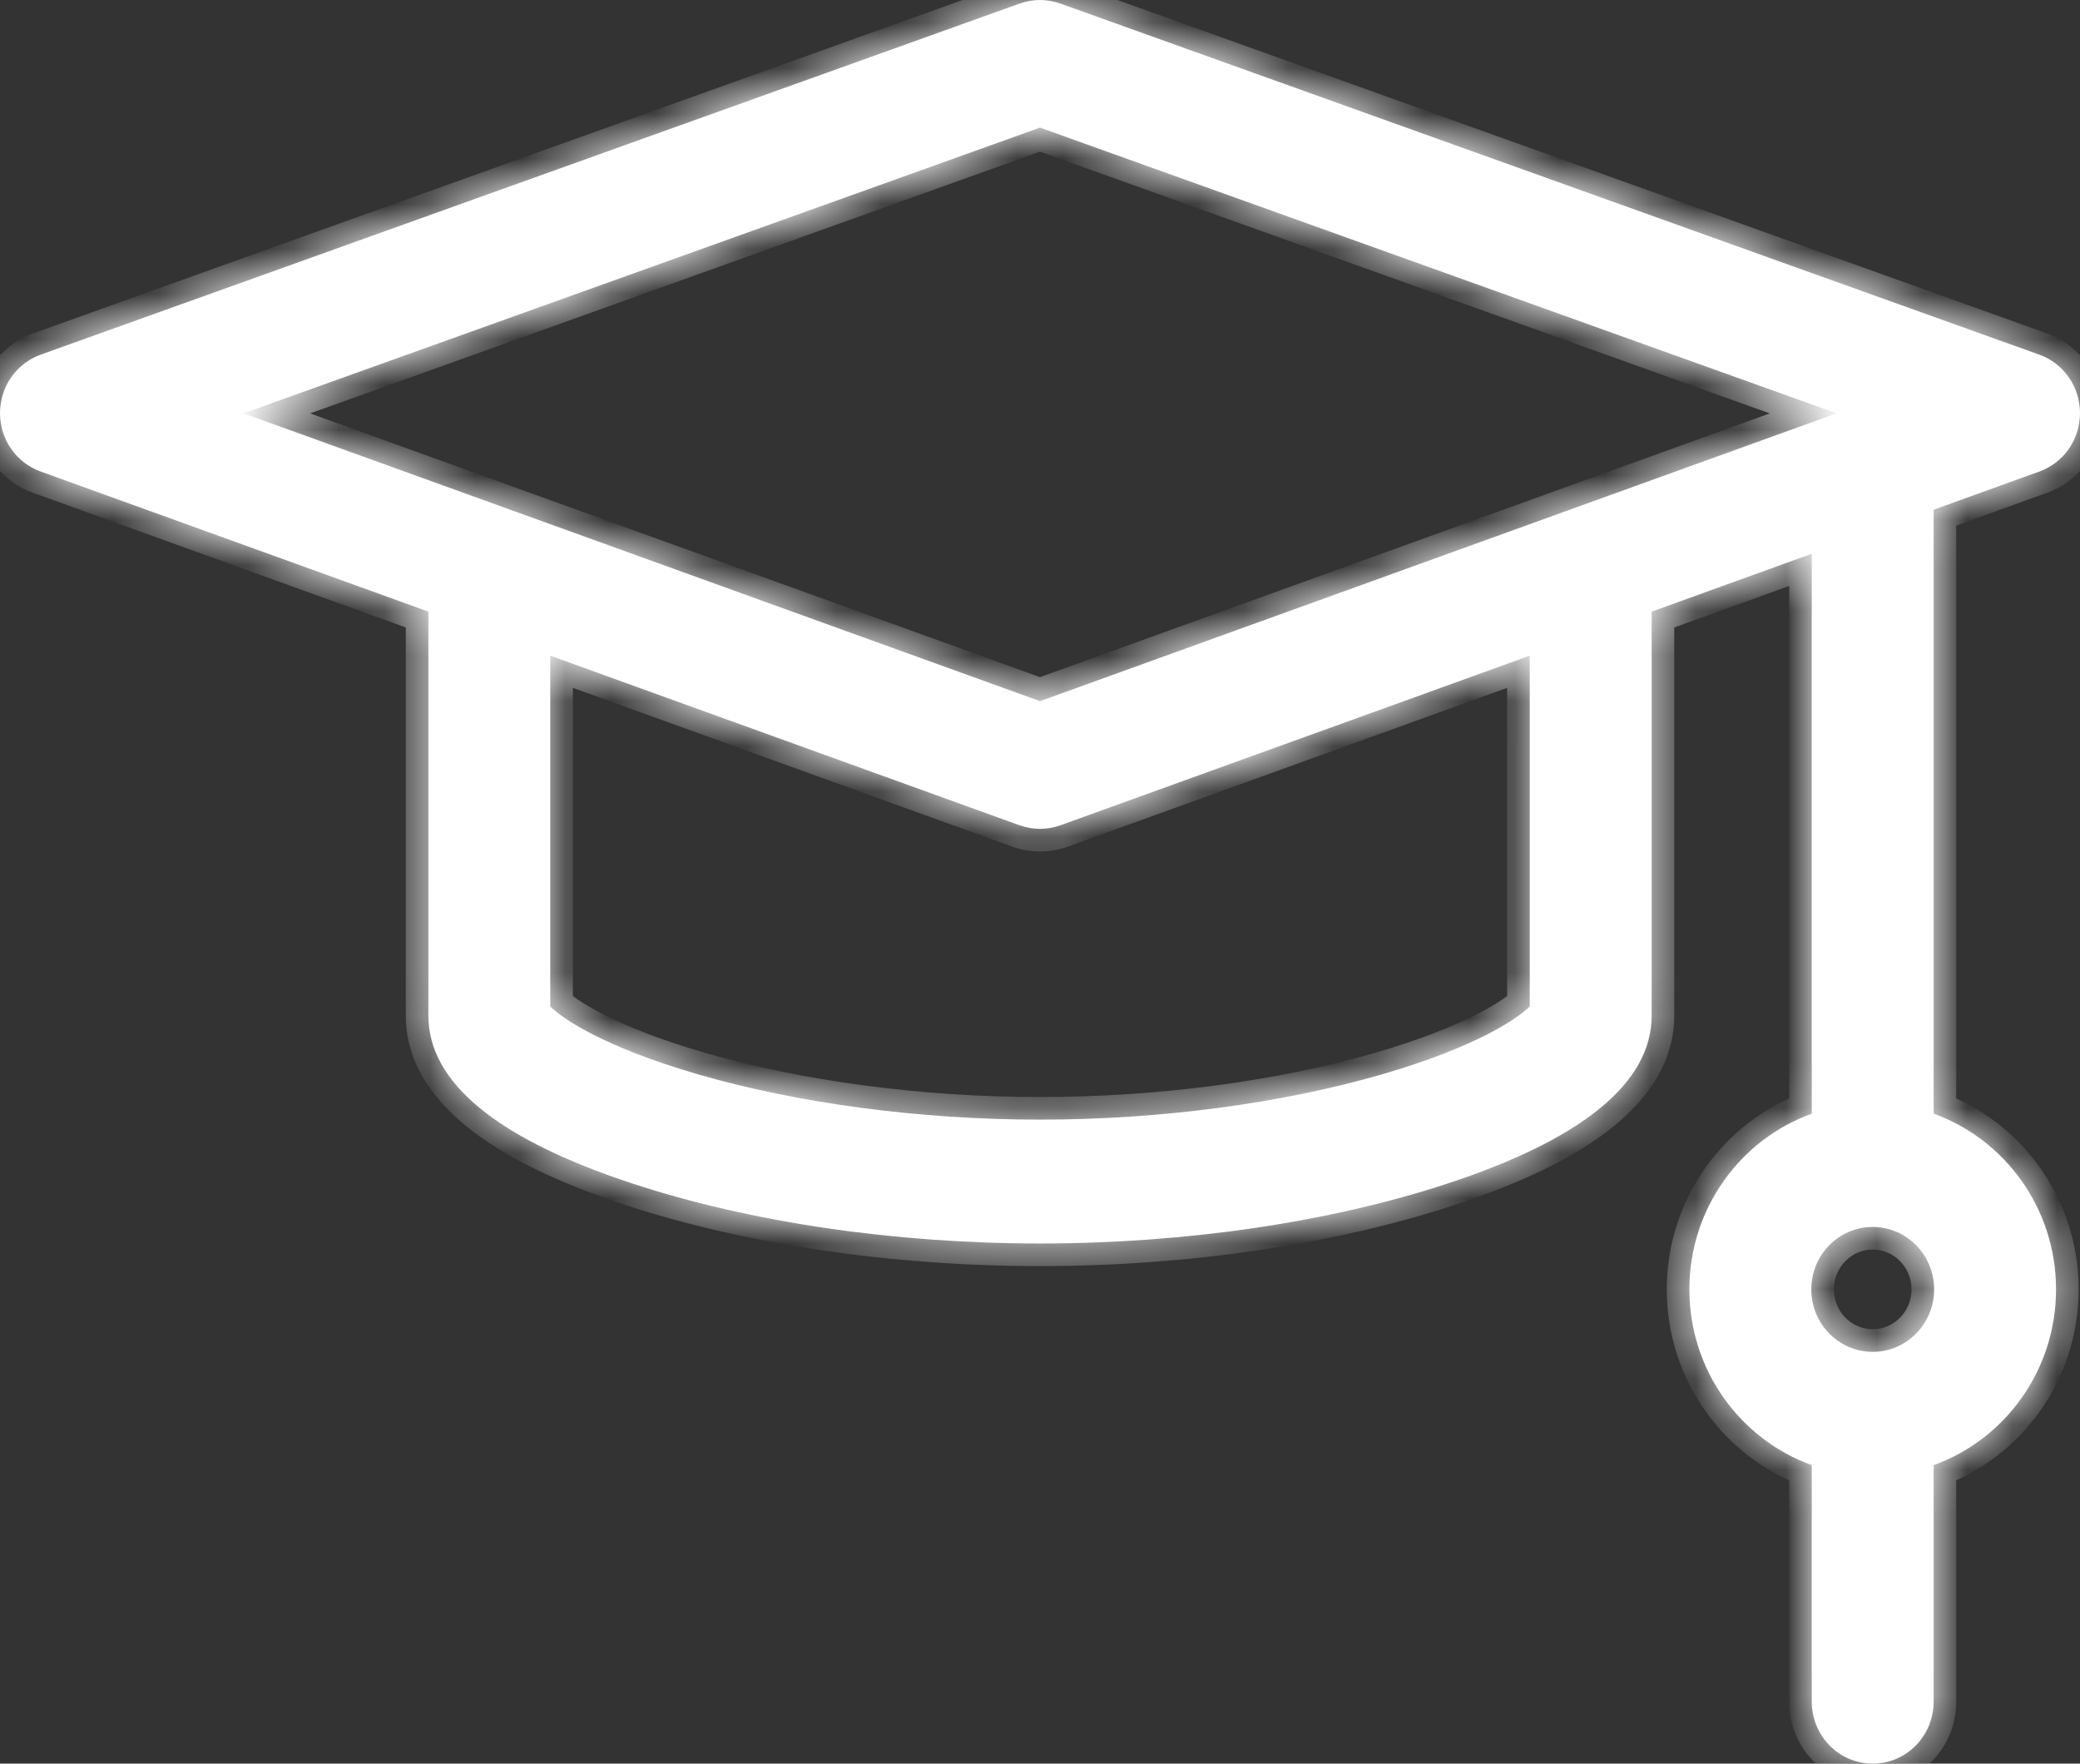 <svg width="46" height="39" viewBox="0 0 46 39" fill="none" xmlns="http://www.w3.org/2000/svg">
<rect x="0" y="0" width="46" height="39" fill="#333333" stroke="none"/>
<mask id="path-1-inside-1_0_1875" fill="white">
<path fill-rule="evenodd" clip-rule="evenodd" d="M46 9.133C46.001 9.714 45.642 10.231 45.104 10.426L42.763 11.271V24.627C44.338 25.193 45.47 26.721 45.47 28.513C45.47 30.305 44.338 31.833 42.763 32.399V37.63C42.763 38.387 42.16 39 41.416 39C40.671 39 40.068 38.387 40.068 37.63V32.399C38.493 31.833 37.361 30.305 37.361 28.513C37.361 26.721 38.493 25.193 40.068 24.627V12.245L36.527 13.525V22.46C36.527 23.935 35.013 25.183 32.028 26.167C29.426 27.026 26.22 27.498 23 27.498C19.78 27.498 16.574 27.026 13.972 26.167C10.987 25.183 9.474 23.935 9.474 22.46V13.525L0.896 10.426C0.358 10.231 -0.001 9.714 2.1507e-06 9.133C0.001 8.553 0.361 8.036 0.899 7.843L22.552 0.078C22.842 -0.026 23.158 -0.026 23.448 0.078L45.101 7.843C45.639 8.036 45.999 8.553 46 9.133ZM40.057 28.513C40.057 29.274 40.666 29.894 41.416 29.894C42.165 29.894 42.774 29.274 42.774 28.513C42.774 27.751 42.165 27.132 41.416 27.132C40.666 27.132 40.057 27.751 40.057 28.513ZM23 2.822L40.616 9.14L23 15.505L5.384 9.14L23 2.822ZM23 24.759C25.649 24.759 28.335 24.403 30.561 23.758C32.648 23.153 33.573 22.519 33.831 22.254V14.499L23.451 18.25C23.305 18.302 23.153 18.329 23 18.329C22.847 18.329 22.695 18.302 22.549 18.25L12.169 14.499V22.254C12.427 22.519 13.352 23.153 15.439 23.758C17.665 24.403 20.351 24.759 23 24.759Z"/>
</mask>
<path fill-rule="evenodd" clip-rule="evenodd" d="M46 9.133C46.001 9.714 45.642 10.231 45.104 10.426L42.763 11.271V24.627C44.338 25.193 45.47 26.721 45.47 28.513C45.47 30.305 44.338 31.833 42.763 32.399V37.63C42.763 38.387 42.16 39 41.416 39C40.671 39 40.068 38.387 40.068 37.63V32.399C38.493 31.833 37.361 30.305 37.361 28.513C37.361 26.721 38.493 25.193 40.068 24.627V12.245L36.527 13.525V22.46C36.527 23.935 35.013 25.183 32.028 26.167C29.426 27.026 26.22 27.498 23 27.498C19.78 27.498 16.574 27.026 13.972 26.167C10.987 25.183 9.474 23.935 9.474 22.46V13.525L0.896 10.426C0.358 10.231 -0.001 9.714 2.1507e-06 9.133C0.001 8.553 0.361 8.036 0.899 7.843L22.552 0.078C22.842 -0.026 23.158 -0.026 23.448 0.078L45.101 7.843C45.639 8.036 45.999 8.553 46 9.133ZM40.057 28.513C40.057 29.274 40.666 29.894 41.416 29.894C42.165 29.894 42.774 29.274 42.774 28.513C42.774 27.751 42.165 27.132 41.416 27.132C40.666 27.132 40.057 27.751 40.057 28.513ZM23 2.822L40.616 9.14L23 15.505L5.384 9.14L23 2.822ZM23 24.759C25.649 24.759 28.335 24.403 30.561 23.758C32.648 23.153 33.573 22.519 33.831 22.254V14.499L23.451 18.25C23.305 18.302 23.153 18.329 23 18.329C22.847 18.329 22.695 18.302 22.549 18.25L12.169 14.499V22.254C12.427 22.519 13.352 23.153 15.439 23.758C17.665 24.403 20.351 24.759 23 24.759Z" fill="white"/>
<path d="M45.104 10.426L44.934 9.955L44.934 9.955L45.104 10.426ZM46 9.133L46.5 9.133V9.133L46 9.133ZM42.763 11.271L42.593 10.801L42.263 10.92V11.271H42.763ZM42.763 24.627H42.263V24.979L42.594 25.098L42.763 24.627ZM42.763 32.399L42.594 31.928L42.263 32.047V32.399H42.763ZM40.068 32.399H40.568V32.047L40.237 31.928L40.068 32.399ZM40.068 24.627L40.237 25.098L40.568 24.979V24.627H40.068ZM40.068 12.245H40.568V11.533L39.898 11.775L40.068 12.245ZM36.527 13.525L36.357 13.055L36.027 13.174V13.525H36.527ZM32.028 26.167L32.184 26.642L32.028 26.167ZM13.972 26.167L14.129 25.692L14.129 25.692L13.972 26.167ZM9.474 13.525H9.974V13.174L9.643 13.055L9.474 13.525ZM0.896 10.426L1.066 9.955L1.066 9.955L0.896 10.426ZM2.1507e-06 9.133L-0.5 9.133L2.1507e-06 9.133ZM0.899 7.843L1.068 8.314L1.068 8.314L0.899 7.843ZM22.552 0.078L22.721 0.549L22.721 0.549L22.552 0.078ZM23.448 0.078L23.279 0.549L23.28 0.549L23.448 0.078ZM45.101 7.843L45.27 7.373L45.27 7.373L45.101 7.843ZM40.616 9.14L40.785 9.61L42.092 9.138L40.784 8.669L40.616 9.14ZM23 2.822L23.169 2.352L23 2.291L22.831 2.352L23 2.822ZM23 15.505L22.83 15.976L23 16.037L23.17 15.976L23 15.505ZM5.384 9.14L5.216 8.669L3.908 9.138L5.215 9.61L5.384 9.14ZM30.561 23.758L30.701 24.238L30.701 24.238L30.561 23.758ZM33.831 22.254L34.189 22.603L34.331 22.457V22.254H33.831ZM33.831 14.499H34.331V13.787L33.661 14.029L33.831 14.499ZM23.451 18.25L23.281 17.779L23.281 17.779L23.451 18.25ZM22.549 18.25L22.718 17.779L22.718 17.779L22.549 18.25ZM12.169 14.499L12.339 14.029L11.669 13.787V14.499H12.169ZM12.169 22.254H11.669V22.458L11.811 22.603L12.169 22.254ZM15.439 23.758L15.3 24.238L15.3 24.238L15.439 23.758ZM45.274 10.896C46.014 10.629 46.501 9.92 46.5 9.133L45.5 9.134C45.5 9.507 45.27 9.834 44.934 9.955L45.274 10.896ZM42.933 11.742L45.274 10.896L44.934 9.955L42.593 10.801L42.933 11.742ZM43.263 24.627V11.271H42.263V24.627H43.263ZM45.97 28.513C45.97 26.507 44.703 24.793 42.932 24.157L42.594 25.098C43.974 25.593 44.97 26.935 44.97 28.513H45.97ZM42.932 32.869C44.703 32.233 45.97 30.519 45.97 28.513H44.97C44.97 30.091 43.974 31.433 42.594 31.928L42.932 32.869ZM43.263 37.63V32.399H42.263V37.63H43.263ZM41.416 39.5C42.444 39.5 43.263 38.655 43.263 37.63H42.263C42.263 38.118 41.876 38.5 41.416 38.5V39.5ZM39.568 37.63C39.568 38.655 40.388 39.5 41.416 39.5V38.5C40.955 38.5 40.568 38.118 40.568 37.63H39.568ZM39.568 32.399V37.63H40.568V32.399H39.568ZM36.861 28.513C36.861 30.519 38.128 32.233 39.899 32.869L40.237 31.928C38.858 31.433 37.861 30.091 37.861 28.513H36.861ZM39.899 24.157C38.128 24.793 36.861 26.507 36.861 28.513H37.861C37.861 26.935 38.858 25.593 40.237 25.098L39.899 24.157ZM39.568 12.245V24.627H40.568V12.245H39.568ZM36.697 13.995L40.238 12.716L39.898 11.775L36.357 13.055L36.697 13.995ZM37.027 22.46V13.525H36.027V22.46H37.027ZM32.184 26.642C33.705 26.141 34.895 25.559 35.715 24.884C36.541 24.202 37.027 23.392 37.027 22.46H36.027C36.027 23.003 35.755 23.555 35.079 24.112C34.395 24.675 33.336 25.209 31.871 25.692L32.184 26.642ZM23 27.998C26.264 27.998 29.524 27.52 32.184 26.642L31.871 25.692C29.328 26.532 26.176 26.998 23 26.998V27.998ZM13.816 26.642C16.476 27.52 19.736 27.998 23 27.998V26.998C19.825 26.998 16.672 26.532 14.129 25.692L13.816 26.642ZM8.974 22.46C8.974 23.392 9.459 24.202 10.286 24.884C11.105 25.559 12.296 26.141 13.816 26.642L14.129 25.692C12.664 25.209 11.605 24.675 10.921 24.112C10.245 23.555 9.974 23.003 9.974 22.46H8.974ZM8.974 13.525V22.46H9.974V13.525H8.974ZM0.726 10.896L9.304 13.995L9.643 13.055L1.066 9.955L0.726 10.896ZM-0.5 9.133C-0.501 9.92 -0.014 10.629 0.726 10.896L1.066 9.955C0.73 9.834 0.5 9.507 0.5 9.134L-0.5 9.133ZM0.731 7.373C-0.01 7.638 -0.499 8.346 -0.5 9.133L0.5 9.134C0.5 8.76 0.732 8.434 1.068 8.314L0.731 7.373ZM22.383 -0.393L0.731 7.373L1.068 8.314L22.721 0.549L22.383 -0.393ZM23.617 -0.393C23.218 -0.536 22.782 -0.536 22.383 -0.393L22.721 0.549C22.901 0.484 23.099 0.484 23.279 0.549L23.617 -0.393ZM45.27 7.373L23.617 -0.393L23.28 0.549L44.932 8.314L45.27 7.373ZM46.5 9.133C46.499 8.346 46.01 7.638 45.27 7.373L44.932 8.314C45.268 8.434 45.499 8.76 45.5 9.134L46.5 9.133ZM41.416 29.394C40.95 29.394 40.557 29.006 40.557 28.513H39.557C39.557 29.543 40.382 30.394 41.416 30.394V29.394ZM42.274 28.513C42.274 29.006 41.881 29.394 41.416 29.394V30.394C42.449 30.394 43.274 29.543 43.274 28.513H42.274ZM41.416 27.632C41.881 27.632 42.274 28.02 42.274 28.513H43.274C43.274 27.483 42.449 26.632 41.416 26.632V27.632ZM40.557 28.513C40.557 28.02 40.95 27.632 41.416 27.632V26.632C40.382 26.632 39.557 27.483 39.557 28.513H40.557ZM40.784 8.669L23.169 2.352L22.831 3.293L40.447 9.611L40.784 8.669ZM23.17 15.976L40.785 9.61L40.446 8.67L22.83 15.035L23.17 15.976ZM5.215 9.61L22.83 15.976L23.17 15.035L5.554 8.67L5.215 9.61ZM22.831 2.352L5.216 8.669L5.553 9.61L23.169 3.293L22.831 2.352ZM30.422 23.277C28.247 23.908 25.609 24.259 23 24.259V25.259C25.69 25.259 28.423 24.898 30.701 24.238L30.422 23.277ZM33.473 21.905C33.304 22.078 32.477 22.681 30.422 23.277L30.701 24.238C32.819 23.624 33.842 22.959 34.189 22.603L33.473 21.905ZM33.331 14.499V22.254H34.331V14.499H33.331ZM23.621 18.72L34.001 14.969L33.661 14.029L23.281 17.779L23.621 18.72ZM23 18.829C23.21 18.829 23.421 18.793 23.621 18.72L23.281 17.779C23.19 17.812 23.095 17.829 23 17.829V18.829ZM22.378 18.72C22.579 18.793 22.79 18.829 23 18.829V17.829C22.905 17.829 22.81 17.812 22.718 17.779L22.378 18.72ZM11.999 14.969L22.379 18.72L22.718 17.779L12.339 14.029L11.999 14.969ZM12.669 22.254V14.499H11.669V22.254H12.669ZM15.578 23.277C13.523 22.681 12.696 22.078 12.527 21.905L11.811 22.603C12.158 22.959 13.181 23.624 15.3 24.238L15.578 23.277ZM23 24.259C20.391 24.259 17.753 23.908 15.578 23.277L15.3 24.238C17.577 24.898 20.31 25.259 23 25.259V24.259Z" fill="white" mask="url(#path-1-inside-1_0_1875)"/>
</svg>

